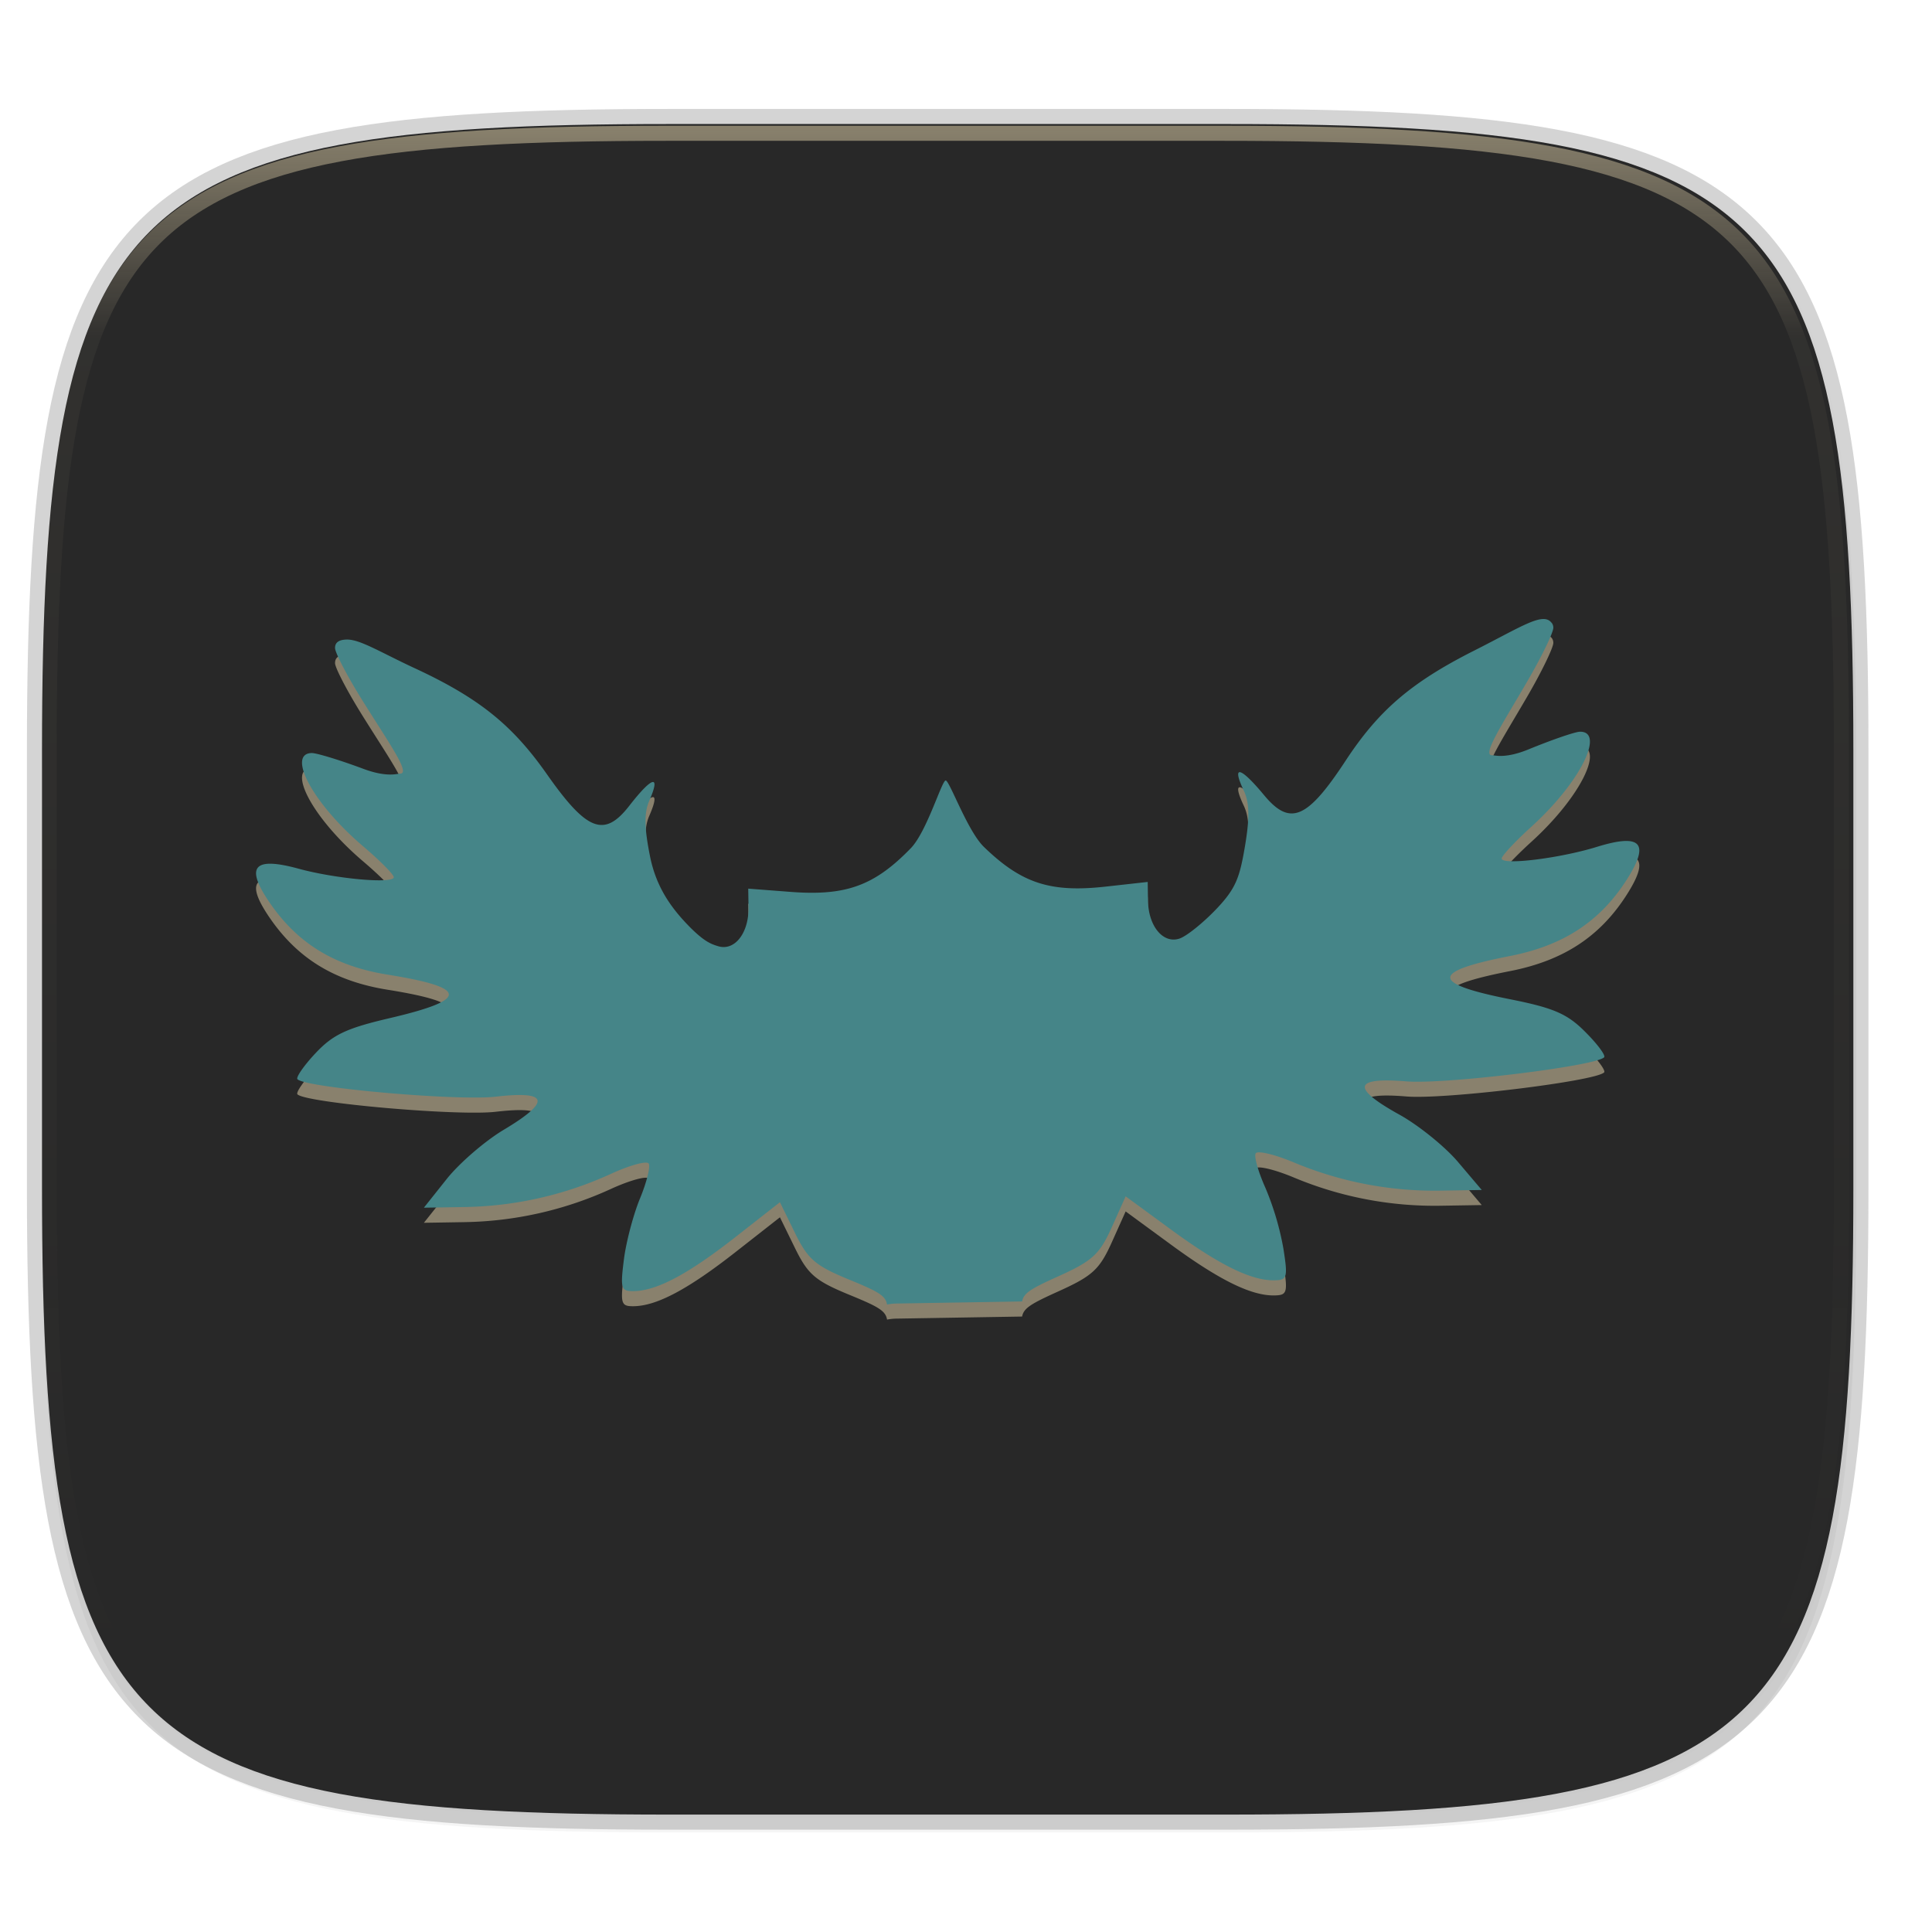 <svg width="256" height="256" viewBox="0 0 67.73 67.73" xmlns="http://www.w3.org/2000/svg">
    <defs>
        <linearGradient id="d" x1="296" x2="296" y1="-212" y2="202.4" gradientUnits="userSpaceOnUse">
            <stop offset="0" stop-color="#ebdbb2"/>
            <stop offset=".135" stop-color="#ebdbb2" stop-opacity=".098"/>
            <stop offset="1" stop-color="#ebdbb2" stop-opacity="0"/>
        </linearGradient>
        <clipPath id="c">
            <path d="M361.938-212C507.235-212 528-191.287 528-46.125v116.25C528 215.286 507.235 236 361.937 236H214.063C68.766 236 48 215.286 48 70.125v-116.25C48-191.287 68.765-212 214.063-212z" fill="#b16286"/>
        </clipPath>
    </defs>
    <path d="M43.005 4.348c19.221 0 21.968 2.74 21.968 21.944V41.67c0 19.204-2.747 21.944-21.968 21.944H23.442c-19.222 0-21.969-2.74-21.969-21.944V26.292c0-19.204 2.747-21.944 21.969-21.944z" fill="none" opacity=".2" stroke-linecap="round" stroke-linejoin="round" stroke-width="1.058" stroke="#282828"/>
    <path transform="matrix(.265 0 0 .265 0 3.404)" d="M162.537 3.568c72.648 0 83.031 10.357 83.031 82.938v58.125c0 72.58-10.383 82.937-83.031 82.937H88.599c-72.648 0-83.031-10.357-83.031-82.937V86.506c0-72.581 10.383-82.938 83.031-82.938z" filter="url(#a)" opacity=".1"/>
    <path transform="matrix(.265 0 0 .265 0 3.404)" d="M162.537 5.568c72.648 0 83.031 10.357 83.031 82.938v58.125c0 72.58-10.383 82.937-83.031 82.937H88.599c-72.648 0-83.031-10.357-83.031-82.937V88.506c0-72.581 10.383-82.938 83.031-82.938z" filter="url(#b)" opacity=".2"/>
    <path d="M43.005 4.348c19.221 0 21.968 2.74 21.968 21.944V41.67c0 19.204-2.747 21.944-21.968 21.944H23.442c-19.222 0-21.969-2.74-21.969-21.944V26.292c0-19.204 2.747-21.944 21.969-21.944z" fill="#282828"/>
    <path transform="matrix(.132 0 0 .132 -4.877 32.393)" d="M361.938-212C507.235-212 528-191.287 528-46.125v116.25C528 215.286 507.235 236 361.937 236H214.063C68.766 236 48 215.286 48 70.125v-116.25C48-191.287 68.765-212 214.063-212z" clip-path="url(#c)" fill="none" opacity=".5" stroke-linecap="round" stroke-linejoin="round" stroke-width="8" stroke="url(#d)"/>
    <path d="M54.386 22.355c-.3-.376-1.042.142-2.704.98-2.257 1.14-3.374 2.133-4.515 3.872-1.34 2.04-1.942 2.294-2.853 1.197-.837-1.01-1.146-1.077-.71-.157.198.418.21.943.04 1.953-.185 1.088-.313 1.468-.983 2.176-.468.495-1.057.97-1.31 1.056-.575.192-1.092-.43-1.106-1.334l-.01-.65-1.484.164c-1.932.213-2.94-.117-4.257-1.392-.579-.56-1.207-2.332-1.342-2.33-.135.002-.66 1.794-1.22 2.373-1.278 1.319-2.276 1.681-4.213 1.533l-1.488-.114.01.651c.014.903-.482 1.542-1.062 1.369-.256-.077-.485-.168-.969-.647-.686-.69-1.205-1.425-1.422-2.506-.201-1.004-.21-1.53-.024-1.953.408-.934.104-.856-.702.18-.877 1.128-1.486.892-2.887-1.103-1.194-1.7-2.344-2.656-4.634-3.718-1.205-.56-1.903-1.004-2.373-1.006-.281.004-.425.097-.422.3.003.169.437 1 .965 1.845.952 1.524 1.686 2.55 1.32 2.556-.105.001-.465.14-1.292-.168-.827-.308-1.642-.556-1.81-.553-.87.014-.004 1.73 1.8 3.267.592.503 1.074.991 1.076 1.084.004.241-2.028.061-3.34-.297-1.575-.43-1.877-.076-1.013 1.188.982 1.433 2.28 2.234 4.162 2.53 2.813.455 2.827.872.047 1.522-1.513.353-1.986.574-2.6 1.228-.412.44-.697.852-.632.914.308.3 5.62.766 6.95.61 1.86-.215 1.952.162.28 1.161-.656.392-1.555 1.168-1.997 1.724l-.802 1.007 1.425-.023a12.79 12.79 0 0 0 5.116-1.156c.669-.308 1.272-.474 1.34-.369.067.105-.07.655-.303 1.22-.234.566-.489 1.53-.566 2.144-.13 1.026-.1 1.116.35 1.109.807-.013 1.9-.595 3.555-1.891l1.565-1.226.526 1.075c.455.93.711 1.15 1.917 1.646.974.4 1.262.546 1.312.865a1.94 1.94 0 0 1 .318-.034l4.415-.073.002.002c.052-.303.338-.462 1.273-.885 1.19-.537 1.44-.766 1.867-1.71l.49-1.092 1.602 1.174c1.695 1.24 2.805 1.785 3.612 1.771.451-.007.476-.099.315-1.12a9.994 9.994 0 0 0-.629-2.122c-.25-.558-.406-1.102-.341-1.21.064-.107.674.039 1.352.324a12.769 12.769 0 0 0 5.148.983l1.425-.023-.833-.982c-.458-.54-1.38-1.284-2.047-1.654-1.702-.943-1.623-1.325.243-1.171 1.335.11 6.628-.534 6.927-.844.063-.064-.235-.465-.661-.89-.63-.636-1.111-.842-2.634-1.145-2.798-.556-2.798-.969 0-1.517 1.864-.366 3.147-1.205 4.084-2.67.826-1.292.513-1.636-1.048-1.154-1.301.402-3.329.65-3.332.408-.002-.093.468-.595 1.043-1.118 1.756-1.596 2.568-3.342 1.699-3.328-.17.003-.975.28-1.792.615-.817.336-1.179.21-1.283.211-.367.007.329-1.043 1.234-2.597.502-.864.911-1.707.909-1.876a.28.28 0 0 0-.067-.182z" fill="#ebdbb2" opacity=".5"/>
    <path d="M54.386 21.825c-.3-.375-1.042.143-2.704.982-2.257 1.138-3.374 2.132-4.515 3.87-1.34 2.041-1.942 2.295-2.853 1.198-.837-1.01-1.146-1.077-.71-.157.198.418.21.942.04 1.953-.185 1.088-.313 1.467-.983 2.176-.468.495-1.057.97-1.31 1.056-.575.192-1.092-.431-1.106-1.334l-.01-.651-1.484.165c-1.932.213-2.94-.117-4.257-1.392-.579-.56-1.207-2.332-1.342-2.33-.135.002-.66 1.794-1.22 2.373-1.278 1.318-2.276 1.68-4.213 1.533l-1.488-.114.01.651c.014.903-.482 1.542-1.062 1.368-.256-.076-.485-.167-.969-.646-.686-.691-1.205-1.425-1.422-2.506-.201-1.004-.21-1.53-.024-1.953.408-.935.104-.856-.702.18-.877 1.128-1.486.892-2.887-1.103-1.194-1.7-2.344-2.656-4.634-3.718-1.205-.56-1.903-1.004-2.373-1.006-.281.004-.425.097-.422.3.003.169.437 1 .965 1.845.952 1.524 1.686 2.55 1.32 2.556-.105 0-.465.14-1.292-.168-.827-.309-1.642-.556-1.81-.554-.87.015-.004 1.732 1.8 3.268.592.503 1.074.991 1.076 1.084.004.241-2.028.061-3.34-.298-1.575-.429-1.877-.075-1.013 1.189.982 1.433 2.28 2.234 4.162 2.53 2.813.455 2.827.872.047 1.521-1.513.354-1.986.575-2.6 1.229-.412.44-.697.852-.632.914.308.299 5.62.765 6.95.61 1.86-.216 1.952.162.28 1.161-.656.392-1.555 1.168-1.997 1.723l-.802 1.008 1.425-.023a12.79 12.79 0 0 0 5.116-1.156c.669-.308 1.272-.474 1.34-.369.067.105-.07.655-.303 1.22-.234.566-.489 1.53-.566 2.144-.13 1.026-.1 1.116.35 1.109.807-.014 1.9-.595 3.555-1.891l1.565-1.226.526 1.075c.455.93.711 1.15 1.917 1.645.974.402 1.262.547 1.312.866a1.94 1.94 0 0 1 .318-.034l4.415-.073.002.002c.052-.304.338-.463 1.273-.885 1.19-.537 1.44-.766 1.867-1.71l.49-1.092 1.602 1.174c1.695 1.24 2.805 1.784 3.612 1.77.451-.006.476-.098.315-1.118a9.994 9.994 0 0 0-.629-2.123c-.25-.558-.406-1.102-.341-1.21.064-.107.674.039 1.352.324a12.769 12.769 0 0 0 5.148.983l1.425-.023-.833-.982c-.458-.54-1.38-1.284-2.047-1.655-1.702-.942-1.623-1.324.243-1.17 1.335.11 6.628-.534 6.927-.844.063-.064-.235-.465-.661-.89-.63-.636-1.111-.842-2.634-1.145-2.798-.556-2.798-.97 0-1.517 1.864-.366 3.147-1.206 4.084-2.67.826-1.292.513-1.637-1.048-1.154-1.301.402-3.329.65-3.332.408-.002-.093.468-.595 1.043-1.118 1.756-1.597 2.568-3.342 1.699-3.328-.17.003-.975.28-1.792.615-.817.336-1.179.21-1.283.211-.367.006.329-1.043 1.234-2.598.502-.863.911-1.706.909-1.876a.28.28 0 0 0-.067-.181z" fill="#458588"/>
</svg>
